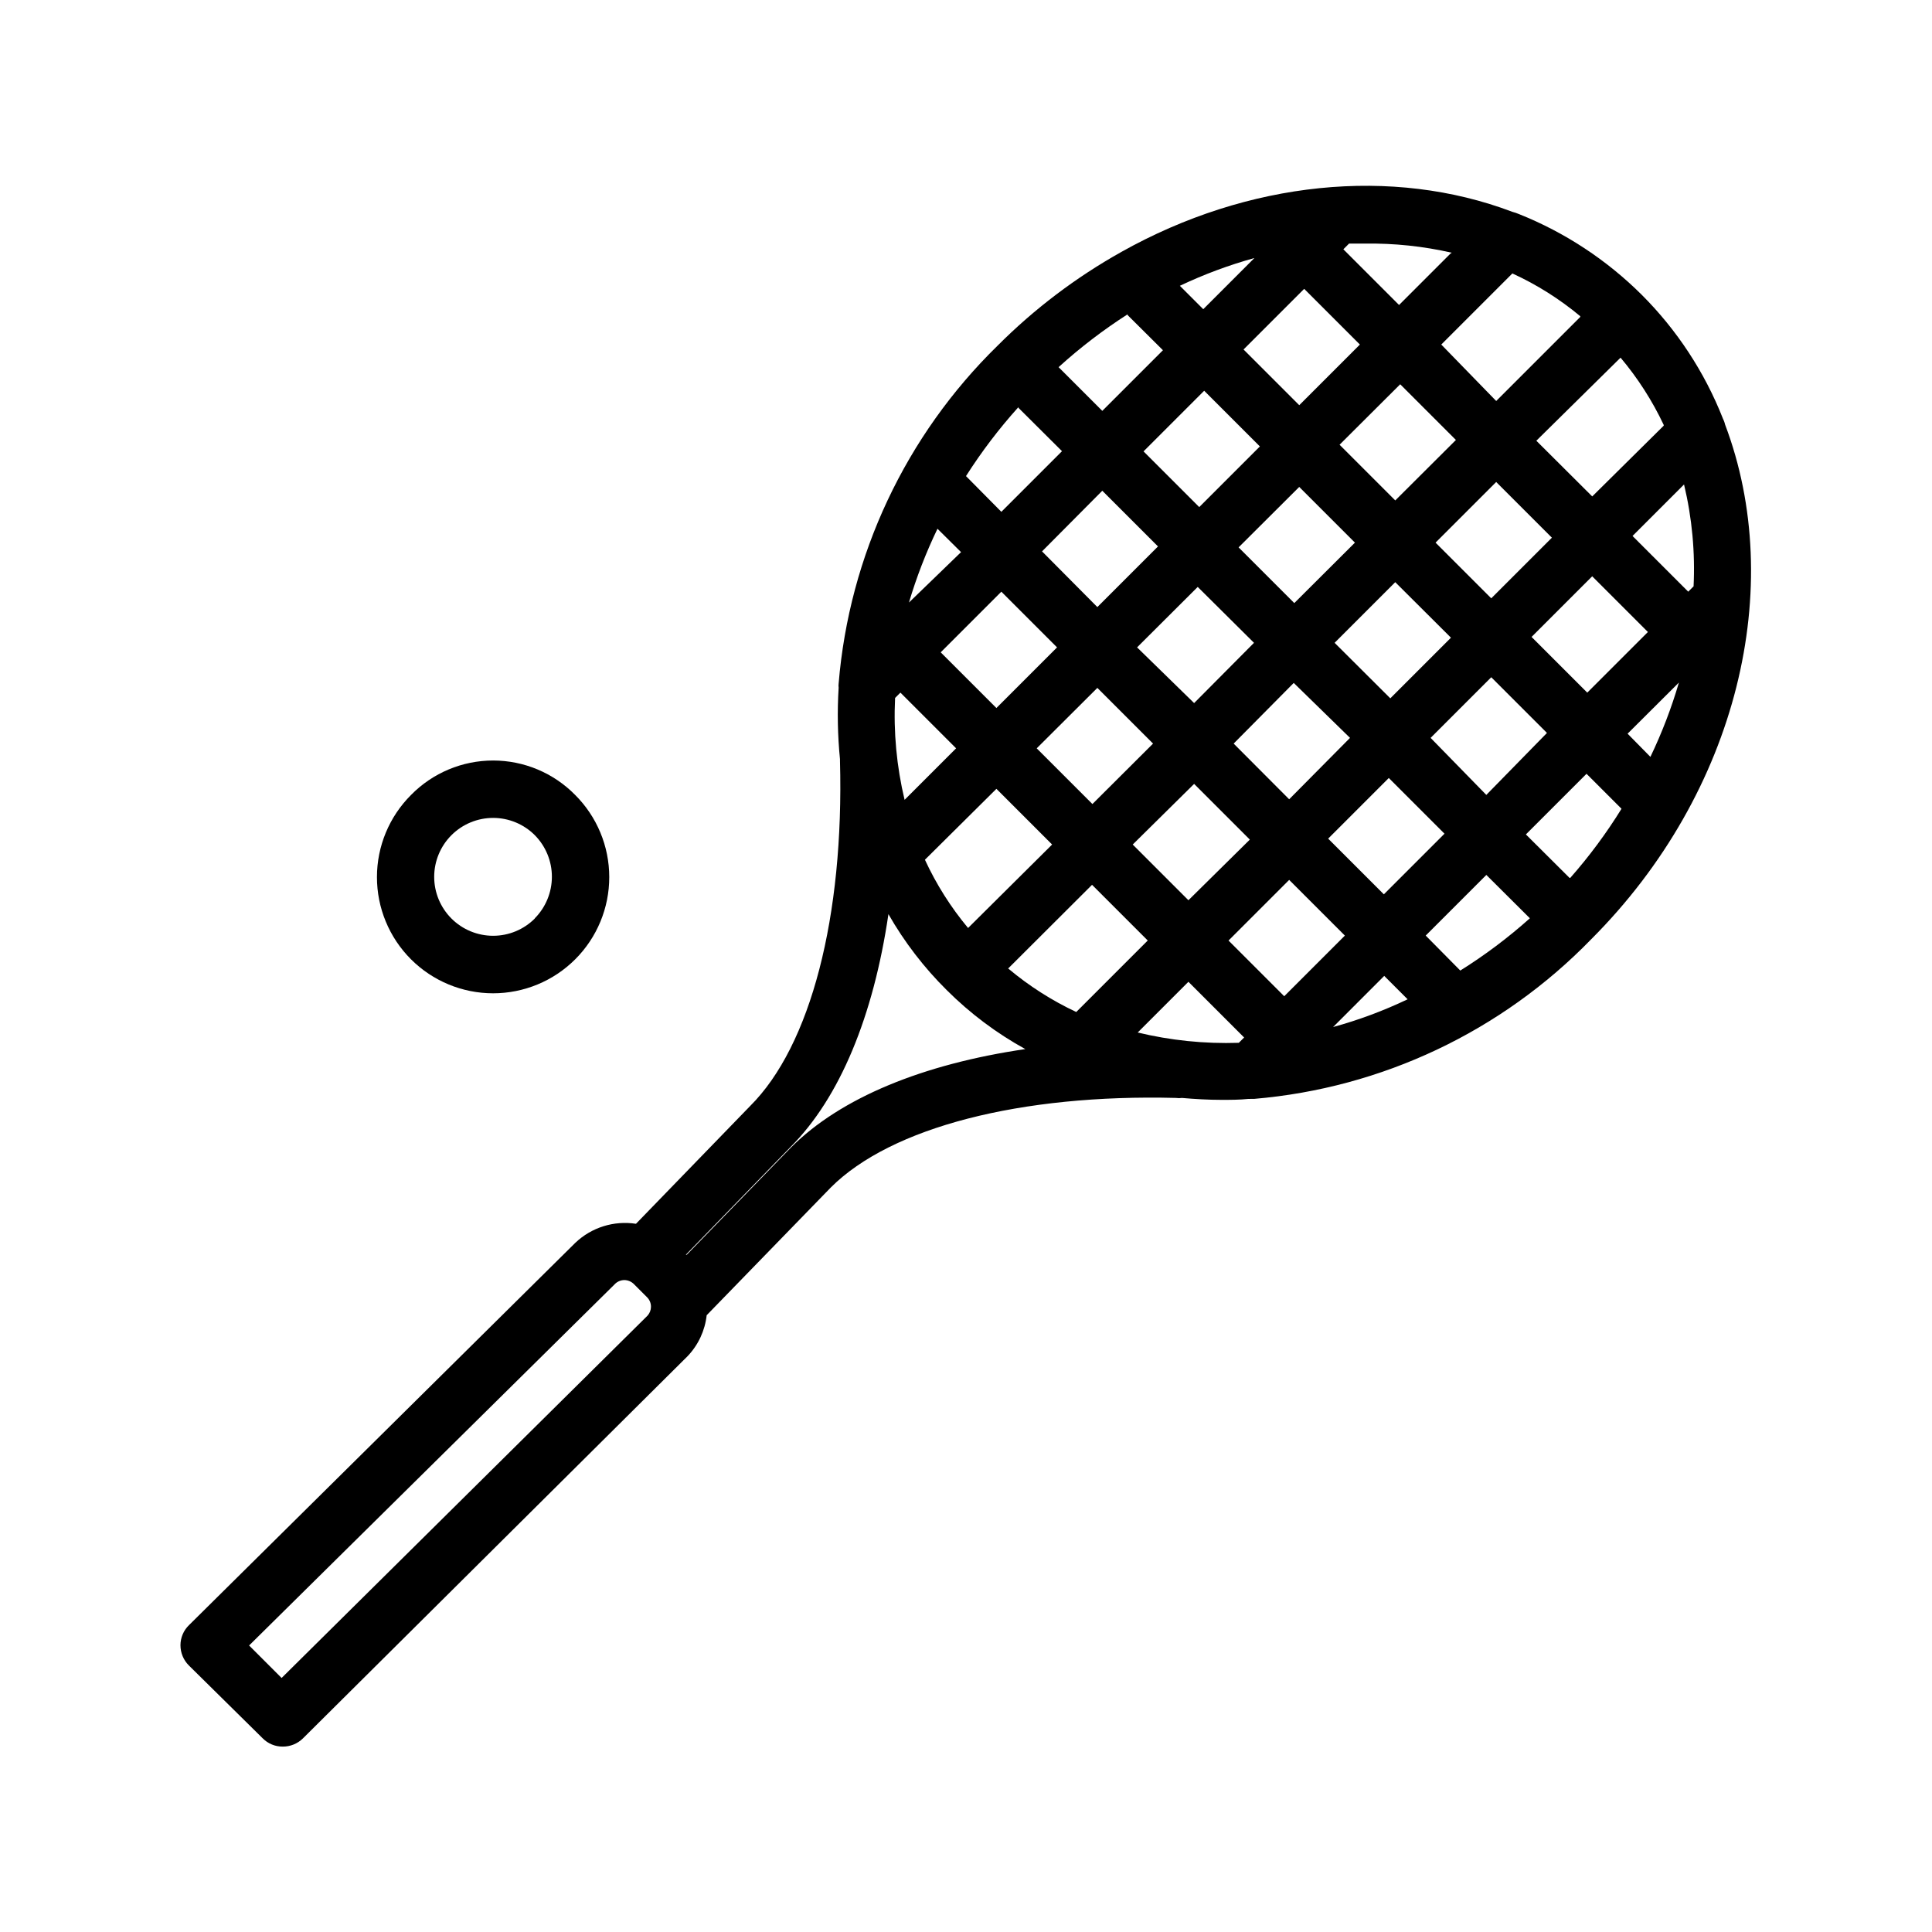 <?xml version="1.0" encoding="UTF-8"?>
<!-- Uploaded to: SVG Repo, www.svgrepo.com, Generator: SVG Repo Mixer Tools -->
<svg fill="#000000" width="800px" height="800px" version="1.1" viewBox="144 144 512 512" xmlns="http://www.w3.org/2000/svg">
 <g>
  <path d="m600.52 254.75c-4.836-12.215-12.125-23.309-21.414-32.598-9.293-9.258-20.363-16.543-32.543-21.41-0.574-0.246-1.164-0.449-1.766-0.605-31.789-12.043-70.031-8.211-103.63 10.629v0.004c-12.027 6.727-23.062 15.082-32.797 24.836-24.359 23.801-39.312 55.59-42.121 89.527-0.051 0.367-0.051 0.742 0 1.109-0.387 6.312-0.27 12.648 0.355 18.941v0.402c1.109 41.312-7.758 75.57-23.832 91.543l-30.23 31.188h0.004c-5.852-0.902-11.785 0.957-16.074 5.035l-102.38 101.32c-1.449 1.398-2.266 3.328-2.266 5.34 0.004 2.004 0.801 3.926 2.219 5.344l19.547 19.293c1.406 1.434 3.332 2.234 5.34 2.219 1.996 0.012 3.914-0.77 5.34-2.168l101.97-101.32c2.816-2.961 4.586-6.766 5.035-10.832l32.898-33.855c15.973-15.973 50.383-24.789 91.492-23.73v0.004c0.52 0.074 1.047 0.074 1.562 0 3.477 0.301 6.953 0.504 10.48 0.504 2.367 0 4.785 0 7.152-0.25l0.707-0.004h0.754c33.898-2.859 65.621-17.871 89.328-42.27 39.145-39.145 51.691-93.707 35.516-136.43-0.141-0.609-0.363-1.203-0.652-1.762zm-19.145 89.828-6.047-6.144 13.602-13.551v-0.004c-1.98 6.762-4.508 13.348-7.555 19.699zm-21.461 32.043-11.539-11.488 16.07-16.07 9.27 9.27c-4.008 6.488-8.559 12.621-13.602 18.34zm-28.922 24.586-9.168-9.27 16.07-16.07 11.539 11.488v-0.004c-5.742 5.137-11.91 9.773-18.441 13.855zm-119.86-0.504 22.27-22.219 14.762 14.762-18.945 18.945c-6.465-3.035-12.512-6.894-17.984-11.488zm-18.691-116.58 6.246 6.195-13.805 13.355c1.992-6.711 4.519-13.246 7.559-19.551zm21.461-32.043 11.539 11.488-16.07 16.07-9.371-9.469c4.117-6.473 8.77-12.59 13.902-18.289zm28.918-24.586 9.371 9.32-16.07 16.07-11.586-11.586c5.695-5.168 11.812-9.852 18.289-14.004zm119.96 0.504-22.27 22.27-14.559-14.961 18.844-18.844c6.473 2.965 12.52 6.777 17.988 11.336zm22.117 28.816-18.941 18.746-14.812-14.762 22.32-22.016c4.566 5.422 8.414 11.418 11.438 17.832zm-203.69 72.148 1.41-1.41 14.762 14.762-13.652 13.652c-2.113-8.836-2.961-17.93-2.519-27.004zm12.09-12.09 16.07-16.07 14.762 14.762-16.07 16.07zm135.22-3.879-16.07 16.07-14.762-14.711 16.07-16.07zm-4.082-25.191 16.07-16.07 14.762 14.762-16.07 16.07zm-37.434 16.02-14.762-14.762 16.07-16.02 14.762 14.762zm-25.191-25.441-14.762-14.762 16.07-16.07 14.762 14.762zm-10.93 10.43-16.07 16.07-14.66-14.762 15.969-16.07zm-16.07 37.484 14.762 14.762-16.07 16.02-14.762-14.762zm10.527-10.734 16.07-16.02 14.914 14.812-15.867 15.969zm41.516 9.422 14.914 14.562-16.125 16.27-14.711-14.758zm25.191 25.191 14.762 14.762-16.07 16.07-14.762-14.762zm11.082-10.629 16.07-16.07 14.762 14.762-16.07 16.422zm26.754-26.754 16.07-16.07 14.762 14.762-16.07 16.07zm42.926-13.402-1.41 1.41-14.762-14.762 13.652-13.652c2.129 8.902 2.977 18.062 2.516 27.207zm-62.977-38.793-16.07 16.02-14.762-14.762 16.07-16.02zm-41.516-9.219-14.762-14.762 16.07-16.07 14.762 14.762zm-25.441-25.441-6.199-6.199c6.359-3.019 12.969-5.481 19.75-7.356zm-54.816 127.11 14.762 14.762-22.27 22.117c-4.586-5.5-8.43-11.582-11.434-18.086zm36.125 14.762 16.273-16.07 14.762 14.762-16.273 16.07zm41.461 9.371 14.762 14.762-16.07 16.07-14.762-14.762zm25.191 25.441 6.199 6.199c-6.352 3.031-12.961 5.492-19.75 7.356zm17.582-191.45-13.652 13.652-14.762-14.762 1.512-1.512h4.231l0.004 0.004c7.727-0.113 15.438 0.699 22.973 2.418zm-212.81 281.48-96.98 96.027-8.613-8.613 96.883-95.723-0.004-0.004c0.672-0.703 1.598-1.102 2.57-1.109 0.969 0.012 1.895 0.41 2.57 1.109l3.426 3.426c0.688 0.676 1.07 1.605 1.055 2.57-0.012 0.855-0.336 1.68-0.906 2.316zm38.039-44.586-27.66 28.465h-0.25l27.762-28.566c13.047-13.047 21.965-34.66 25.945-61.715h-0.004c4.219 7.387 9.422 14.168 15.469 20.152 6.168 6.156 13.172 11.414 20.809 15.617-27.156 3.981-48.922 12.898-62.07 26.047zm91.645-30.23 13.652-13.652 14.762 14.762-1.41 1.41c-9.07 0.301-18.137-0.633-26.957-2.769z"/>
  <path d="m252.94 354.66c-5.785 5.769-9.039 13.598-9.043 21.77-0.008 8.168 3.231 16.004 9.004 21.781 5.773 5.777 13.609 9.023 21.777 9.023s16.004-3.246 21.777-9.023c5.773-5.777 9.012-13.613 9.004-21.781-0.004-8.172-3.258-16-9.043-21.77-5.731-5.832-13.562-9.117-21.738-9.117s-16.008 3.285-21.738 9.117zm32.797 32.746c-2.926 2.934-6.898 4.582-11.043 4.586-4.144 0.004-8.121-1.641-11.051-4.57-2.93-2.93-4.578-6.902-4.578-11.047 0-4.144 1.648-8.117 4.578-11.047 2.93-2.93 6.906-4.574 11.051-4.574 4.144 0.004 8.117 1.652 11.043 4.586 2.894 2.934 4.519 6.887 4.519 11.008s-1.625 8.078-4.519 11.008z"/>
 </g>
</svg>